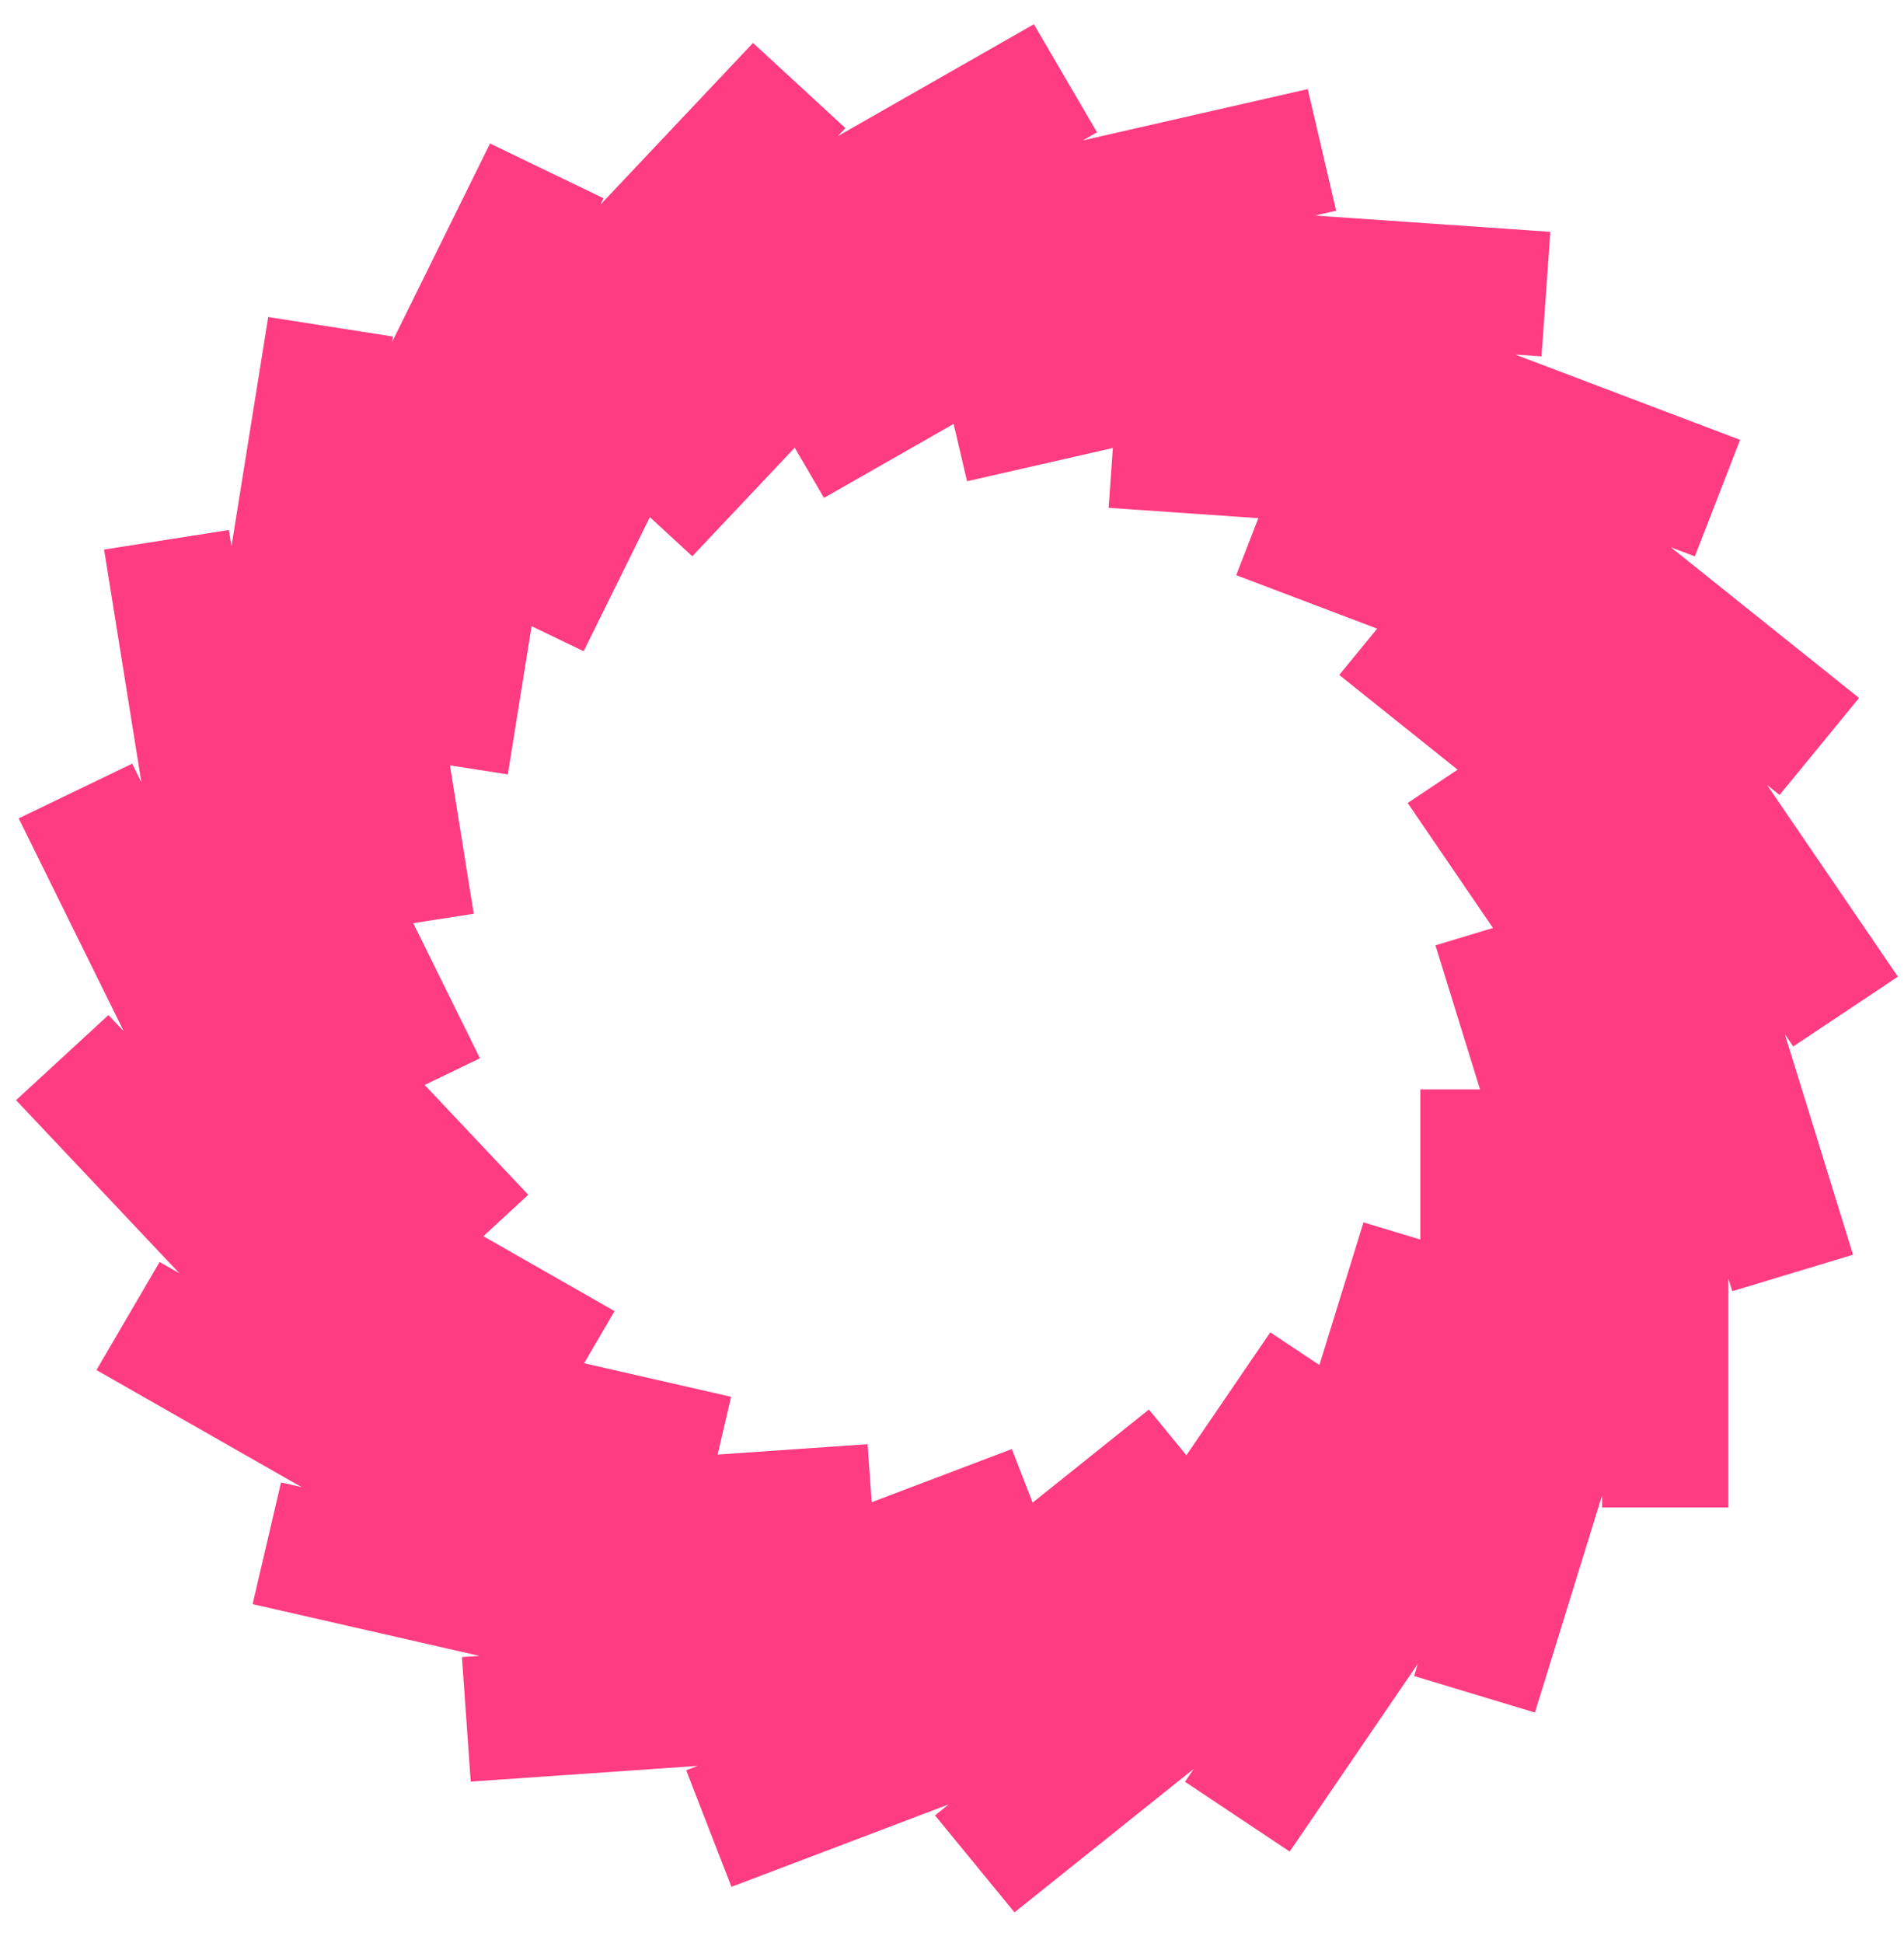 <svg xmlns="http://www.w3.org/2000/svg" width="49" height="50" viewBox="0 0 49 50">
  <path fill="#FF3B81" d="M425.027,50.48 L425.027,50.792 L421.777,50.792 L421.777,44.902 L421.677,45.227 L418.569,44.288 L420.324,38.612 L420.108,38.929 L417.414,37.133 L420.781,32.2 L420.459,32.457 L418.414,29.961 L423.259,26.083 L422.64,26.318 L421.475,23.319 L427.262,21.124 L426.586,21.17 L426.359,17.966 L432.418,17.547 L431.871,17.423 L432.602,14.293 L438.389,15.613 L438.025,15.405 L439.65,12.624 L444.697,15.504 L444.501,15.296 L446.878,13.105 L450.809,17.271 L450.725,17.102 L453.646,15.693 L456.168,20.803 L456.145,20.66 L459.355,20.158 L460.3,26.06 L460.368,25.639 L463.578,26.142 L462.618,32.132 L462.855,31.651 L465.776,33.059 L463.071,38.54 L463.467,38.121 L465.844,40.311 L461.642,44.765 L462.15,44.475 L463.775,47.256 L458.493,50.27 L459.025,50.149 L459.756,53.279 L453.92,54.611 L454.369,54.642 L454.143,57.846 L448.3,57.442 L448.598,57.555 L447.433,60.554 L441.841,58.432 L442.195,58.715 L440.149,61.211 L435.534,57.517 L435.761,57.851 L433.067,59.647 L429.768,54.812 L429.866,55.129 L426.756,56.069 L425.027,50.48 Z M429.705,43.897 L431.167,43.456 L432.302,47.127 L433.566,46.285 L435.725,49.449 L436.69,48.272 L439.682,50.667 L440.218,49.289 L443.824,50.657 L443.93,49.164 L447.789,49.431 L447.442,47.944 L451.225,47.081 L450.441,45.739 L453.818,43.812 L452.662,42.746 L455.329,39.919 L453.906,39.233 L455.622,35.756 L454.065,35.513 L454.677,31.695 L453.188,31.928 L452.577,28.113 L451.237,28.759 L449.533,25.307 L448.441,26.314 L445.805,23.521 L445.051,24.812 L441.715,22.908 L441.37,24.384 L437.617,23.528 L437.726,25.068 L433.873,25.334 L434.443,26.801 L430.815,28.177 L431.791,29.369 L428.746,31.806 L430.031,32.663 L427.835,35.88 L429.315,36.327 L428.168,40.035 L429.705,40.035 L429.705,43.897 Z" transform="matrix(-1 0 0 1 466.257 -12)"/>
</svg>
